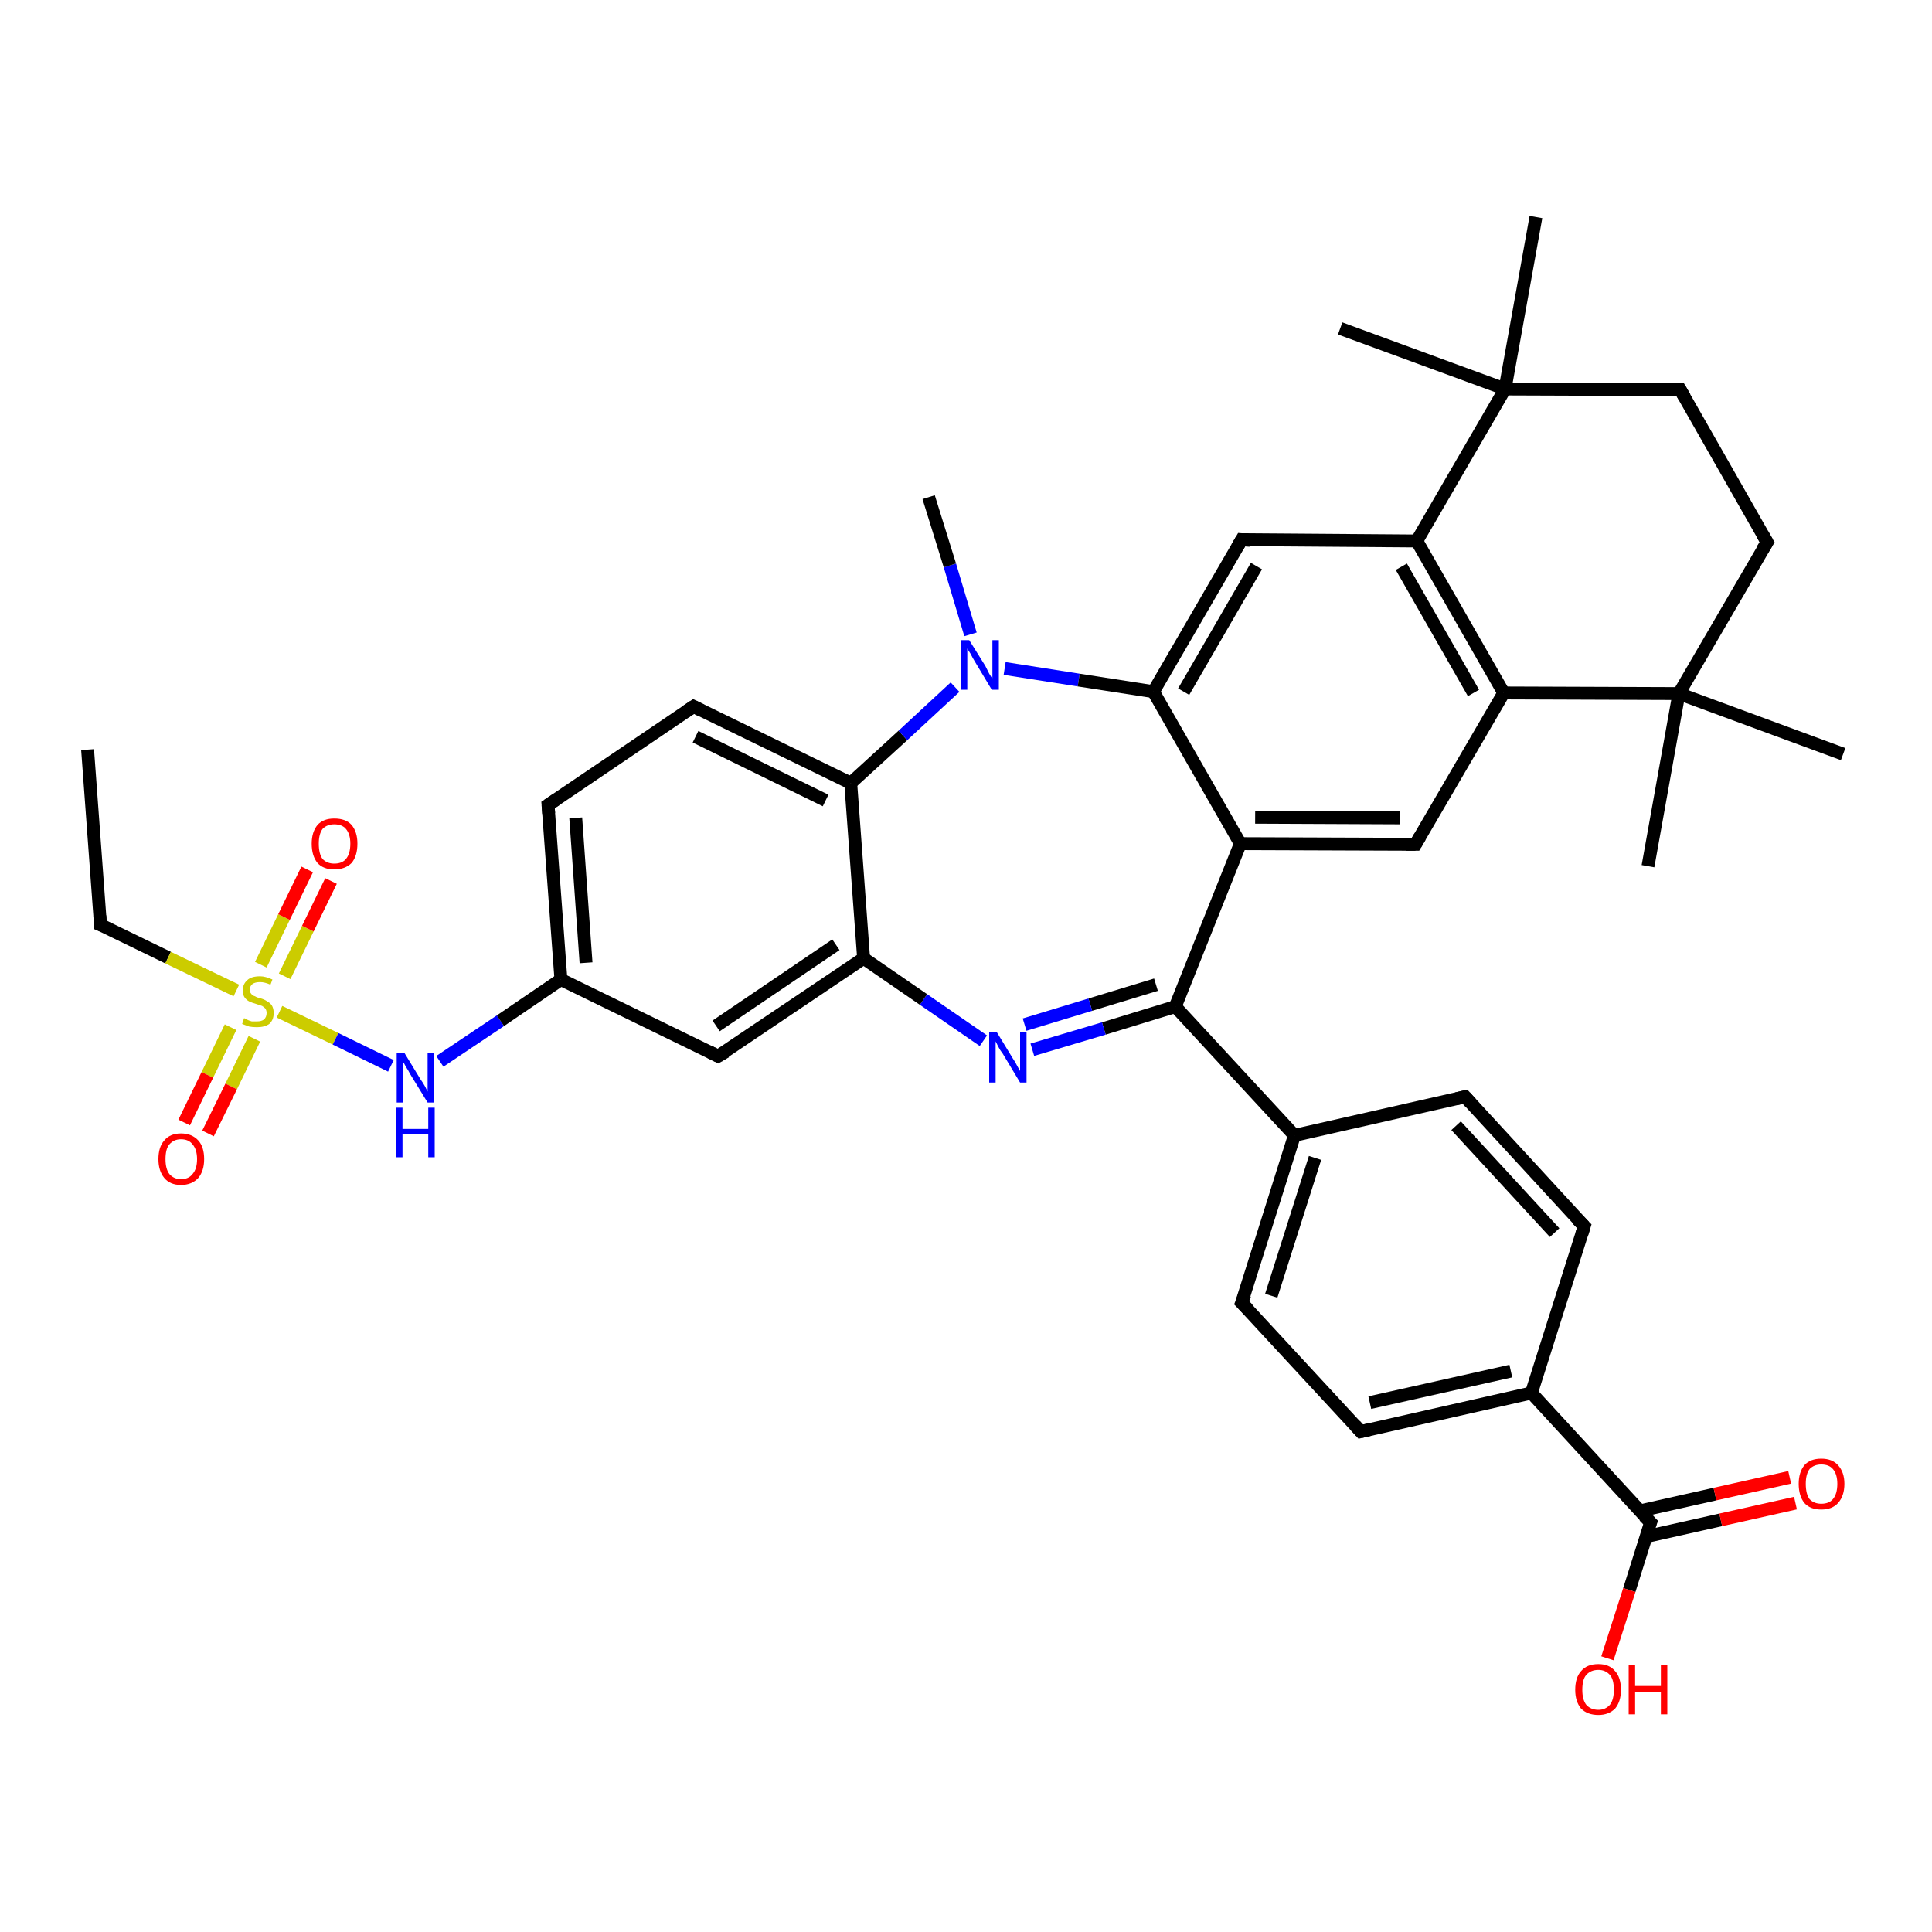 <?xml version='1.0' encoding='iso-8859-1'?>
<svg version='1.1' baseProfile='full'
              xmlns='http://www.w3.org/2000/svg'
                      xmlns:rdkit='http://www.rdkit.org/xml'
                      xmlns:xlink='http://www.w3.org/1999/xlink'
                  xml:space='preserve'
width='300px' height='300px' viewBox='0 0 300 300'>
<!-- END OF HEADER -->
<rect style='opacity:1.0;fill:#FFFFFF;stroke:none' width='300.0' height='300.0' x='0.0' y='0.0'> </rect>
<path class='bond-0 atom-0 atom-1' d='M 13.6,116.4 L 15.6,143.6' style='fill:none;fill-rule:evenodd;stroke:#000000;stroke-width:2.0px;stroke-linecap:butt;stroke-linejoin:miter;stroke-opacity:1' />
<path class='bond-1 atom-1 atom-2' d='M 15.6,143.6 L 26.1,148.7' style='fill:none;fill-rule:evenodd;stroke:#000000;stroke-width:2.0px;stroke-linecap:butt;stroke-linejoin:miter;stroke-opacity:1' />
<path class='bond-1 atom-1 atom-2' d='M 26.1,148.7 L 36.7,153.8' style='fill:none;fill-rule:evenodd;stroke:#CCCC00;stroke-width:2.0px;stroke-linecap:butt;stroke-linejoin:miter;stroke-opacity:1' />
<path class='bond-2 atom-2 atom-3' d='M 44.2,151.6 L 47.8,144.2' style='fill:none;fill-rule:evenodd;stroke:#CCCC00;stroke-width:2.0px;stroke-linecap:butt;stroke-linejoin:miter;stroke-opacity:1' />
<path class='bond-2 atom-2 atom-3' d='M 47.8,144.2 L 51.4,136.8' style='fill:none;fill-rule:evenodd;stroke:#FF0000;stroke-width:2.0px;stroke-linecap:butt;stroke-linejoin:miter;stroke-opacity:1' />
<path class='bond-2 atom-2 atom-3' d='M 40.5,149.8 L 44.1,142.4' style='fill:none;fill-rule:evenodd;stroke:#CCCC00;stroke-width:2.0px;stroke-linecap:butt;stroke-linejoin:miter;stroke-opacity:1' />
<path class='bond-2 atom-2 atom-3' d='M 44.1,142.4 L 47.7,135.0' style='fill:none;fill-rule:evenodd;stroke:#FF0000;stroke-width:2.0px;stroke-linecap:butt;stroke-linejoin:miter;stroke-opacity:1' />
<path class='bond-3 atom-2 atom-4' d='M 35.8,159.5 L 32.2,166.9' style='fill:none;fill-rule:evenodd;stroke:#CCCC00;stroke-width:2.0px;stroke-linecap:butt;stroke-linejoin:miter;stroke-opacity:1' />
<path class='bond-3 atom-2 atom-4' d='M 32.2,166.9 L 28.6,174.3' style='fill:none;fill-rule:evenodd;stroke:#FF0000;stroke-width:2.0px;stroke-linecap:butt;stroke-linejoin:miter;stroke-opacity:1' />
<path class='bond-3 atom-2 atom-4' d='M 39.5,161.3 L 35.9,168.7' style='fill:none;fill-rule:evenodd;stroke:#CCCC00;stroke-width:2.0px;stroke-linecap:butt;stroke-linejoin:miter;stroke-opacity:1' />
<path class='bond-3 atom-2 atom-4' d='M 35.9,168.7 L 32.3,176.0' style='fill:none;fill-rule:evenodd;stroke:#FF0000;stroke-width:2.0px;stroke-linecap:butt;stroke-linejoin:miter;stroke-opacity:1' />
<path class='bond-4 atom-2 atom-5' d='M 43.4,157.1 L 52.1,161.3' style='fill:none;fill-rule:evenodd;stroke:#CCCC00;stroke-width:2.0px;stroke-linecap:butt;stroke-linejoin:miter;stroke-opacity:1' />
<path class='bond-4 atom-2 atom-5' d='M 52.1,161.3 L 60.7,165.5' style='fill:none;fill-rule:evenodd;stroke:#0000FF;stroke-width:2.0px;stroke-linecap:butt;stroke-linejoin:miter;stroke-opacity:1' />
<path class='bond-5 atom-5 atom-6' d='M 68.3,164.8 L 77.7,158.5' style='fill:none;fill-rule:evenodd;stroke:#0000FF;stroke-width:2.0px;stroke-linecap:butt;stroke-linejoin:miter;stroke-opacity:1' />
<path class='bond-5 atom-5 atom-6' d='M 77.7,158.5 L 87.1,152.1' style='fill:none;fill-rule:evenodd;stroke:#000000;stroke-width:2.0px;stroke-linecap:butt;stroke-linejoin:miter;stroke-opacity:1' />
<path class='bond-6 atom-6 atom-7' d='M 87.1,152.1 L 85.1,125.0' style='fill:none;fill-rule:evenodd;stroke:#000000;stroke-width:2.0px;stroke-linecap:butt;stroke-linejoin:miter;stroke-opacity:1' />
<path class='bond-6 atom-6 atom-7' d='M 91.0,149.5 L 89.4,127.0' style='fill:none;fill-rule:evenodd;stroke:#000000;stroke-width:2.0px;stroke-linecap:butt;stroke-linejoin:miter;stroke-opacity:1' />
<path class='bond-7 atom-7 atom-8' d='M 85.1,125.0 L 107.7,109.7' style='fill:none;fill-rule:evenodd;stroke:#000000;stroke-width:2.0px;stroke-linecap:butt;stroke-linejoin:miter;stroke-opacity:1' />
<path class='bond-8 atom-8 atom-9' d='M 107.7,109.7 L 132.1,121.6' style='fill:none;fill-rule:evenodd;stroke:#000000;stroke-width:2.0px;stroke-linecap:butt;stroke-linejoin:miter;stroke-opacity:1' />
<path class='bond-8 atom-8 atom-9' d='M 108.0,114.4 L 128.2,124.3' style='fill:none;fill-rule:evenodd;stroke:#000000;stroke-width:2.0px;stroke-linecap:butt;stroke-linejoin:miter;stroke-opacity:1' />
<path class='bond-9 atom-9 atom-10' d='M 132.1,121.6 L 140.2,114.2' style='fill:none;fill-rule:evenodd;stroke:#000000;stroke-width:2.0px;stroke-linecap:butt;stroke-linejoin:miter;stroke-opacity:1' />
<path class='bond-9 atom-9 atom-10' d='M 140.2,114.2 L 148.3,106.7' style='fill:none;fill-rule:evenodd;stroke:#0000FF;stroke-width:2.0px;stroke-linecap:butt;stroke-linejoin:miter;stroke-opacity:1' />
<path class='bond-10 atom-10 atom-11' d='M 150.7,98.5 L 147.5,87.8' style='fill:none;fill-rule:evenodd;stroke:#0000FF;stroke-width:2.0px;stroke-linecap:butt;stroke-linejoin:miter;stroke-opacity:1' />
<path class='bond-10 atom-10 atom-11' d='M 147.5,87.8 L 144.2,77.2' style='fill:none;fill-rule:evenodd;stroke:#000000;stroke-width:2.0px;stroke-linecap:butt;stroke-linejoin:miter;stroke-opacity:1' />
<path class='bond-11 atom-10 atom-12' d='M 156.0,103.8 L 167.5,105.6' style='fill:none;fill-rule:evenodd;stroke:#0000FF;stroke-width:2.0px;stroke-linecap:butt;stroke-linejoin:miter;stroke-opacity:1' />
<path class='bond-11 atom-10 atom-12' d='M 167.5,105.6 L 179.1,107.4' style='fill:none;fill-rule:evenodd;stroke:#000000;stroke-width:2.0px;stroke-linecap:butt;stroke-linejoin:miter;stroke-opacity:1' />
<path class='bond-12 atom-12 atom-13' d='M 179.1,107.4 L 192.8,83.8' style='fill:none;fill-rule:evenodd;stroke:#000000;stroke-width:2.0px;stroke-linecap:butt;stroke-linejoin:miter;stroke-opacity:1' />
<path class='bond-12 atom-12 atom-13' d='M 183.8,107.4 L 195.1,87.9' style='fill:none;fill-rule:evenodd;stroke:#000000;stroke-width:2.0px;stroke-linecap:butt;stroke-linejoin:miter;stroke-opacity:1' />
<path class='bond-13 atom-13 atom-14' d='M 192.8,83.8 L 220.0,84.0' style='fill:none;fill-rule:evenodd;stroke:#000000;stroke-width:2.0px;stroke-linecap:butt;stroke-linejoin:miter;stroke-opacity:1' />
<path class='bond-14 atom-14 atom-15' d='M 220.0,84.0 L 233.5,107.6' style='fill:none;fill-rule:evenodd;stroke:#000000;stroke-width:2.0px;stroke-linecap:butt;stroke-linejoin:miter;stroke-opacity:1' />
<path class='bond-14 atom-14 atom-15' d='M 217.6,88.0 L 228.8,107.6' style='fill:none;fill-rule:evenodd;stroke:#000000;stroke-width:2.0px;stroke-linecap:butt;stroke-linejoin:miter;stroke-opacity:1' />
<path class='bond-15 atom-15 atom-16' d='M 233.5,107.6 L 219.8,131.1' style='fill:none;fill-rule:evenodd;stroke:#000000;stroke-width:2.0px;stroke-linecap:butt;stroke-linejoin:miter;stroke-opacity:1' />
<path class='bond-16 atom-16 atom-17' d='M 219.8,131.1 L 192.6,131.0' style='fill:none;fill-rule:evenodd;stroke:#000000;stroke-width:2.0px;stroke-linecap:butt;stroke-linejoin:miter;stroke-opacity:1' />
<path class='bond-16 atom-16 atom-17' d='M 217.4,127.0 L 194.9,126.9' style='fill:none;fill-rule:evenodd;stroke:#000000;stroke-width:2.0px;stroke-linecap:butt;stroke-linejoin:miter;stroke-opacity:1' />
<path class='bond-17 atom-17 atom-18' d='M 192.6,131.0 L 182.5,156.3' style='fill:none;fill-rule:evenodd;stroke:#000000;stroke-width:2.0px;stroke-linecap:butt;stroke-linejoin:miter;stroke-opacity:1' />
<path class='bond-18 atom-18 atom-19' d='M 182.5,156.3 L 171.4,159.7' style='fill:none;fill-rule:evenodd;stroke:#000000;stroke-width:2.0px;stroke-linecap:butt;stroke-linejoin:miter;stroke-opacity:1' />
<path class='bond-18 atom-18 atom-19' d='M 171.4,159.7 L 160.3,163.0' style='fill:none;fill-rule:evenodd;stroke:#0000FF;stroke-width:2.0px;stroke-linecap:butt;stroke-linejoin:miter;stroke-opacity:1' />
<path class='bond-18 atom-18 atom-19' d='M 179.5,152.9 L 169.3,156.0' style='fill:none;fill-rule:evenodd;stroke:#000000;stroke-width:2.0px;stroke-linecap:butt;stroke-linejoin:miter;stroke-opacity:1' />
<path class='bond-18 atom-18 atom-19' d='M 169.3,156.0 L 159.1,159.1' style='fill:none;fill-rule:evenodd;stroke:#0000FF;stroke-width:2.0px;stroke-linecap:butt;stroke-linejoin:miter;stroke-opacity:1' />
<path class='bond-19 atom-19 atom-20' d='M 152.7,161.6 L 143.4,155.2' style='fill:none;fill-rule:evenodd;stroke:#0000FF;stroke-width:2.0px;stroke-linecap:butt;stroke-linejoin:miter;stroke-opacity:1' />
<path class='bond-19 atom-19 atom-20' d='M 143.4,155.2 L 134.1,148.8' style='fill:none;fill-rule:evenodd;stroke:#000000;stroke-width:2.0px;stroke-linecap:butt;stroke-linejoin:miter;stroke-opacity:1' />
<path class='bond-20 atom-20 atom-21' d='M 134.1,148.8 L 111.5,164.0' style='fill:none;fill-rule:evenodd;stroke:#000000;stroke-width:2.0px;stroke-linecap:butt;stroke-linejoin:miter;stroke-opacity:1' />
<path class='bond-20 atom-20 atom-21' d='M 129.8,146.7 L 111.2,159.3' style='fill:none;fill-rule:evenodd;stroke:#000000;stroke-width:2.0px;stroke-linecap:butt;stroke-linejoin:miter;stroke-opacity:1' />
<path class='bond-21 atom-18 atom-22' d='M 182.5,156.3 L 201.0,176.3' style='fill:none;fill-rule:evenodd;stroke:#000000;stroke-width:2.0px;stroke-linecap:butt;stroke-linejoin:miter;stroke-opacity:1' />
<path class='bond-22 atom-22 atom-23' d='M 201.0,176.3 L 192.8,202.3' style='fill:none;fill-rule:evenodd;stroke:#000000;stroke-width:2.0px;stroke-linecap:butt;stroke-linejoin:miter;stroke-opacity:1' />
<path class='bond-22 atom-22 atom-23' d='M 204.2,179.8 L 197.4,201.2' style='fill:none;fill-rule:evenodd;stroke:#000000;stroke-width:2.0px;stroke-linecap:butt;stroke-linejoin:miter;stroke-opacity:1' />
<path class='bond-23 atom-23 atom-24' d='M 192.8,202.3 L 211.3,222.3' style='fill:none;fill-rule:evenodd;stroke:#000000;stroke-width:2.0px;stroke-linecap:butt;stroke-linejoin:miter;stroke-opacity:1' />
<path class='bond-24 atom-24 atom-25' d='M 211.3,222.3 L 237.8,216.3' style='fill:none;fill-rule:evenodd;stroke:#000000;stroke-width:2.0px;stroke-linecap:butt;stroke-linejoin:miter;stroke-opacity:1' />
<path class='bond-24 atom-24 atom-25' d='M 212.7,217.8 L 234.6,212.9' style='fill:none;fill-rule:evenodd;stroke:#000000;stroke-width:2.0px;stroke-linecap:butt;stroke-linejoin:miter;stroke-opacity:1' />
<path class='bond-25 atom-25 atom-26' d='M 237.8,216.3 L 246.0,190.4' style='fill:none;fill-rule:evenodd;stroke:#000000;stroke-width:2.0px;stroke-linecap:butt;stroke-linejoin:miter;stroke-opacity:1' />
<path class='bond-26 atom-26 atom-27' d='M 246.0,190.4 L 227.5,170.3' style='fill:none;fill-rule:evenodd;stroke:#000000;stroke-width:2.0px;stroke-linecap:butt;stroke-linejoin:miter;stroke-opacity:1' />
<path class='bond-26 atom-26 atom-27' d='M 241.4,191.4 L 226.1,174.8' style='fill:none;fill-rule:evenodd;stroke:#000000;stroke-width:2.0px;stroke-linecap:butt;stroke-linejoin:miter;stroke-opacity:1' />
<path class='bond-27 atom-25 atom-28' d='M 237.8,216.3 L 256.3,236.4' style='fill:none;fill-rule:evenodd;stroke:#000000;stroke-width:2.0px;stroke-linecap:butt;stroke-linejoin:miter;stroke-opacity:1' />
<path class='bond-28 atom-28 atom-29' d='M 256.3,236.4 L 253.0,246.9' style='fill:none;fill-rule:evenodd;stroke:#000000;stroke-width:2.0px;stroke-linecap:butt;stroke-linejoin:miter;stroke-opacity:1' />
<path class='bond-28 atom-28 atom-29' d='M 253.0,246.9 L 249.6,257.5' style='fill:none;fill-rule:evenodd;stroke:#FF0000;stroke-width:2.0px;stroke-linecap:butt;stroke-linejoin:miter;stroke-opacity:1' />
<path class='bond-29 atom-28 atom-30' d='M 255.6,238.6 L 267.2,236.0' style='fill:none;fill-rule:evenodd;stroke:#000000;stroke-width:2.0px;stroke-linecap:butt;stroke-linejoin:miter;stroke-opacity:1' />
<path class='bond-29 atom-28 atom-30' d='M 267.2,236.0 L 278.8,233.4' style='fill:none;fill-rule:evenodd;stroke:#FF0000;stroke-width:2.0px;stroke-linecap:butt;stroke-linejoin:miter;stroke-opacity:1' />
<path class='bond-29 atom-28 atom-30' d='M 254.7,234.6 L 266.3,232.0' style='fill:none;fill-rule:evenodd;stroke:#000000;stroke-width:2.0px;stroke-linecap:butt;stroke-linejoin:miter;stroke-opacity:1' />
<path class='bond-29 atom-28 atom-30' d='M 266.3,232.0 L 277.9,229.4' style='fill:none;fill-rule:evenodd;stroke:#FF0000;stroke-width:2.0px;stroke-linecap:butt;stroke-linejoin:miter;stroke-opacity:1' />
<path class='bond-30 atom-15 atom-31' d='M 233.5,107.6 L 260.7,107.7' style='fill:none;fill-rule:evenodd;stroke:#000000;stroke-width:2.0px;stroke-linecap:butt;stroke-linejoin:miter;stroke-opacity:1' />
<path class='bond-31 atom-31 atom-32' d='M 260.7,107.7 L 286.2,117.1' style='fill:none;fill-rule:evenodd;stroke:#000000;stroke-width:2.0px;stroke-linecap:butt;stroke-linejoin:miter;stroke-opacity:1' />
<path class='bond-32 atom-31 atom-33' d='M 260.7,107.7 L 255.9,134.5' style='fill:none;fill-rule:evenodd;stroke:#000000;stroke-width:2.0px;stroke-linecap:butt;stroke-linejoin:miter;stroke-opacity:1' />
<path class='bond-33 atom-31 atom-34' d='M 260.7,107.7 L 274.4,84.2' style='fill:none;fill-rule:evenodd;stroke:#000000;stroke-width:2.0px;stroke-linecap:butt;stroke-linejoin:miter;stroke-opacity:1' />
<path class='bond-34 atom-34 atom-35' d='M 274.4,84.2 L 260.9,60.5' style='fill:none;fill-rule:evenodd;stroke:#000000;stroke-width:2.0px;stroke-linecap:butt;stroke-linejoin:miter;stroke-opacity:1' />
<path class='bond-35 atom-35 atom-36' d='M 260.9,60.5 L 233.7,60.4' style='fill:none;fill-rule:evenodd;stroke:#000000;stroke-width:2.0px;stroke-linecap:butt;stroke-linejoin:miter;stroke-opacity:1' />
<path class='bond-36 atom-36 atom-37' d='M 233.7,60.4 L 208.1,51.0' style='fill:none;fill-rule:evenodd;stroke:#000000;stroke-width:2.0px;stroke-linecap:butt;stroke-linejoin:miter;stroke-opacity:1' />
<path class='bond-37 atom-36 atom-38' d='M 233.7,60.4 L 238.5,33.7' style='fill:none;fill-rule:evenodd;stroke:#000000;stroke-width:2.0px;stroke-linecap:butt;stroke-linejoin:miter;stroke-opacity:1' />
<path class='bond-38 atom-21 atom-6' d='M 111.5,164.0 L 87.1,152.1' style='fill:none;fill-rule:evenodd;stroke:#000000;stroke-width:2.0px;stroke-linecap:butt;stroke-linejoin:miter;stroke-opacity:1' />
<path class='bond-39 atom-27 atom-22' d='M 227.5,170.3 L 201.0,176.3' style='fill:none;fill-rule:evenodd;stroke:#000000;stroke-width:2.0px;stroke-linecap:butt;stroke-linejoin:miter;stroke-opacity:1' />
<path class='bond-40 atom-20 atom-9' d='M 134.1,148.8 L 132.1,121.6' style='fill:none;fill-rule:evenodd;stroke:#000000;stroke-width:2.0px;stroke-linecap:butt;stroke-linejoin:miter;stroke-opacity:1' />
<path class='bond-41 atom-17 atom-12' d='M 192.6,131.0 L 179.1,107.4' style='fill:none;fill-rule:evenodd;stroke:#000000;stroke-width:2.0px;stroke-linecap:butt;stroke-linejoin:miter;stroke-opacity:1' />
<path class='bond-42 atom-36 atom-14' d='M 233.7,60.4 L 220.0,84.0' style='fill:none;fill-rule:evenodd;stroke:#000000;stroke-width:2.0px;stroke-linecap:butt;stroke-linejoin:miter;stroke-opacity:1' />
<path d='M 15.5,142.2 L 15.6,143.6 L 16.1,143.8' style='fill:none;stroke:#000000;stroke-width:2.0px;stroke-linecap:butt;stroke-linejoin:miter;stroke-opacity:1;' />
<path d='M 85.2,126.3 L 85.1,125.0 L 86.3,124.2' style='fill:none;stroke:#000000;stroke-width:2.0px;stroke-linecap:butt;stroke-linejoin:miter;stroke-opacity:1;' />
<path d='M 106.5,110.5 L 107.7,109.7 L 108.9,110.3' style='fill:none;stroke:#000000;stroke-width:2.0px;stroke-linecap:butt;stroke-linejoin:miter;stroke-opacity:1;' />
<path d='M 192.1,85.0 L 192.8,83.8 L 194.1,83.9' style='fill:none;stroke:#000000;stroke-width:2.0px;stroke-linecap:butt;stroke-linejoin:miter;stroke-opacity:1;' />
<path d='M 220.5,129.9 L 219.8,131.1 L 218.4,131.1' style='fill:none;stroke:#000000;stroke-width:2.0px;stroke-linecap:butt;stroke-linejoin:miter;stroke-opacity:1;' />
<path d='M 112.7,163.3 L 111.5,164.0 L 110.3,163.4' style='fill:none;stroke:#000000;stroke-width:2.0px;stroke-linecap:butt;stroke-linejoin:miter;stroke-opacity:1;' />
<path d='M 193.3,201.0 L 192.8,202.3 L 193.8,203.3' style='fill:none;stroke:#000000;stroke-width:2.0px;stroke-linecap:butt;stroke-linejoin:miter;stroke-opacity:1;' />
<path d='M 210.4,221.3 L 211.3,222.3 L 212.6,222.0' style='fill:none;stroke:#000000;stroke-width:2.0px;stroke-linecap:butt;stroke-linejoin:miter;stroke-opacity:1;' />
<path d='M 245.6,191.7 L 246.0,190.4 L 245.0,189.4' style='fill:none;stroke:#000000;stroke-width:2.0px;stroke-linecap:butt;stroke-linejoin:miter;stroke-opacity:1;' />
<path d='M 228.4,171.3 L 227.5,170.3 L 226.2,170.6' style='fill:none;stroke:#000000;stroke-width:2.0px;stroke-linecap:butt;stroke-linejoin:miter;stroke-opacity:1;' />
<path d='M 255.3,235.4 L 256.3,236.4 L 256.1,236.9' style='fill:none;stroke:#000000;stroke-width:2.0px;stroke-linecap:butt;stroke-linejoin:miter;stroke-opacity:1;' />
<path d='M 273.7,85.3 L 274.4,84.2 L 273.7,83.0' style='fill:none;stroke:#000000;stroke-width:2.0px;stroke-linecap:butt;stroke-linejoin:miter;stroke-opacity:1;' />
<path d='M 261.6,61.7 L 260.9,60.5 L 259.5,60.5' style='fill:none;stroke:#000000;stroke-width:2.0px;stroke-linecap:butt;stroke-linejoin:miter;stroke-opacity:1;' />
<path class='atom-2' d='M 37.9 158.1
Q 38.0 158.1, 38.3 158.3
Q 38.7 158.5, 39.1 158.6
Q 39.5 158.6, 39.9 158.6
Q 40.6 158.6, 41.0 158.3
Q 41.4 157.9, 41.4 157.3
Q 41.4 156.9, 41.2 156.6
Q 41.0 156.4, 40.7 156.2
Q 40.4 156.1, 39.8 155.9
Q 39.1 155.7, 38.7 155.5
Q 38.3 155.3, 38.0 154.9
Q 37.7 154.5, 37.7 153.8
Q 37.7 152.8, 38.4 152.2
Q 39.0 151.6, 40.4 151.6
Q 41.2 151.6, 42.3 152.1
L 42.0 152.9
Q 41.1 152.5, 40.4 152.5
Q 39.6 152.5, 39.2 152.8
Q 38.8 153.1, 38.8 153.7
Q 38.8 154.1, 39.0 154.3
Q 39.2 154.6, 39.6 154.7
Q 39.9 154.9, 40.4 155.0
Q 41.1 155.2, 41.5 155.5
Q 41.9 155.7, 42.2 156.1
Q 42.5 156.6, 42.5 157.3
Q 42.5 158.4, 41.8 159.0
Q 41.1 159.5, 39.9 159.5
Q 39.2 159.5, 38.7 159.4
Q 38.2 159.2, 37.6 159.0
L 37.9 158.1
' fill='#CCCC00'/>
<path class='atom-3' d='M 48.4 131.0
Q 48.4 129.2, 49.3 128.1
Q 50.2 127.1, 51.9 127.1
Q 53.7 127.1, 54.6 128.1
Q 55.5 129.2, 55.5 131.0
Q 55.5 132.9, 54.6 134.0
Q 53.6 135.0, 51.9 135.0
Q 50.2 135.0, 49.3 134.0
Q 48.4 132.9, 48.4 131.0
M 51.9 134.1
Q 53.1 134.1, 53.7 133.4
Q 54.4 132.6, 54.4 131.0
Q 54.4 129.5, 53.7 128.7
Q 53.1 128.0, 51.9 128.0
Q 50.8 128.0, 50.1 128.7
Q 49.5 129.5, 49.5 131.0
Q 49.5 132.6, 50.1 133.4
Q 50.8 134.1, 51.9 134.1
' fill='#FF0000'/>
<path class='atom-4' d='M 24.6 180.0
Q 24.6 178.1, 25.5 177.1
Q 26.4 176.0, 28.1 176.0
Q 29.8 176.0, 30.8 177.1
Q 31.7 178.1, 31.7 180.0
Q 31.7 181.8, 30.8 182.9
Q 29.8 184.0, 28.1 184.0
Q 26.4 184.0, 25.5 182.9
Q 24.6 181.8, 24.6 180.0
M 28.1 183.1
Q 29.3 183.1, 29.9 182.3
Q 30.6 181.5, 30.6 180.0
Q 30.6 178.5, 29.9 177.7
Q 29.3 176.9, 28.1 176.9
Q 27.0 176.9, 26.3 177.7
Q 25.7 178.4, 25.7 180.0
Q 25.7 181.5, 26.3 182.3
Q 27.0 183.1, 28.1 183.1
' fill='#FF0000'/>
<path class='atom-5' d='M 62.8 163.5
L 65.3 167.6
Q 65.6 168.0, 66.0 168.7
Q 66.4 169.5, 66.4 169.5
L 66.4 163.5
L 67.4 163.5
L 67.4 171.2
L 66.4 171.2
L 63.7 166.8
Q 63.4 166.2, 63.0 165.6
Q 62.7 165.0, 62.6 164.9
L 62.6 171.2
L 61.6 171.2
L 61.6 163.5
L 62.8 163.5
' fill='#0000FF'/>
<path class='atom-5' d='M 61.5 172.0
L 62.5 172.0
L 62.5 175.3
L 66.5 175.3
L 66.5 172.0
L 67.5 172.0
L 67.5 179.7
L 66.5 179.7
L 66.5 176.1
L 62.5 176.1
L 62.5 179.7
L 61.5 179.7
L 61.5 172.0
' fill='#0000FF'/>
<path class='atom-10' d='M 150.5 99.4
L 153.0 103.4
Q 153.2 103.8, 153.6 104.6
Q 154.0 105.3, 154.1 105.3
L 154.1 99.4
L 155.1 99.4
L 155.1 107.1
L 154.0 107.1
L 151.3 102.6
Q 151.0 102.1, 150.7 101.5
Q 150.3 100.9, 150.2 100.7
L 150.2 107.1
L 149.2 107.1
L 149.2 99.4
L 150.5 99.4
' fill='#0000FF'/>
<path class='atom-19' d='M 154.8 160.3
L 157.3 164.4
Q 157.6 164.8, 158.0 165.6
Q 158.4 166.3, 158.4 166.3
L 158.4 160.3
L 159.4 160.3
L 159.4 168.1
L 158.4 168.1
L 155.7 163.6
Q 155.3 163.1, 155.0 162.5
Q 154.7 161.9, 154.6 161.7
L 154.6 168.1
L 153.6 168.1
L 153.6 160.3
L 154.8 160.3
' fill='#0000FF'/>
<path class='atom-29' d='M 244.6 262.4
Q 244.6 260.5, 245.5 259.5
Q 246.4 258.4, 248.2 258.4
Q 249.9 258.4, 250.8 259.5
Q 251.7 260.5, 251.7 262.4
Q 251.7 264.2, 250.8 265.3
Q 249.8 266.3, 248.2 266.3
Q 246.5 266.3, 245.5 265.3
Q 244.6 264.2, 244.6 262.4
M 248.2 265.5
Q 249.3 265.5, 250.0 264.7
Q 250.6 263.9, 250.6 262.4
Q 250.6 260.8, 250.0 260.1
Q 249.3 259.3, 248.2 259.3
Q 247.0 259.3, 246.3 260.1
Q 245.7 260.8, 245.7 262.4
Q 245.7 263.9, 246.3 264.7
Q 247.0 265.5, 248.2 265.5
' fill='#FF0000'/>
<path class='atom-29' d='M 252.9 258.5
L 253.9 258.5
L 253.9 261.8
L 257.9 261.8
L 257.9 258.5
L 258.9 258.5
L 258.9 266.2
L 257.9 266.2
L 257.9 262.7
L 253.9 262.7
L 253.9 266.2
L 252.9 266.2
L 252.9 258.5
' fill='#FF0000'/>
<path class='atom-30' d='M 279.3 230.4
Q 279.3 228.6, 280.2 227.5
Q 281.1 226.5, 282.8 226.5
Q 284.5 226.5, 285.4 227.5
Q 286.4 228.6, 286.4 230.4
Q 286.4 232.3, 285.4 233.4
Q 284.5 234.4, 282.8 234.4
Q 281.1 234.4, 280.2 233.4
Q 279.3 232.3, 279.3 230.4
M 282.8 233.5
Q 284.0 233.5, 284.6 232.8
Q 285.3 232.0, 285.3 230.4
Q 285.3 228.9, 284.6 228.1
Q 284.0 227.4, 282.8 227.4
Q 281.7 227.4, 281.0 228.1
Q 280.4 228.9, 280.4 230.4
Q 280.4 232.0, 281.0 232.8
Q 281.7 233.5, 282.8 233.5
' fill='#FF0000'/>
</svg>
